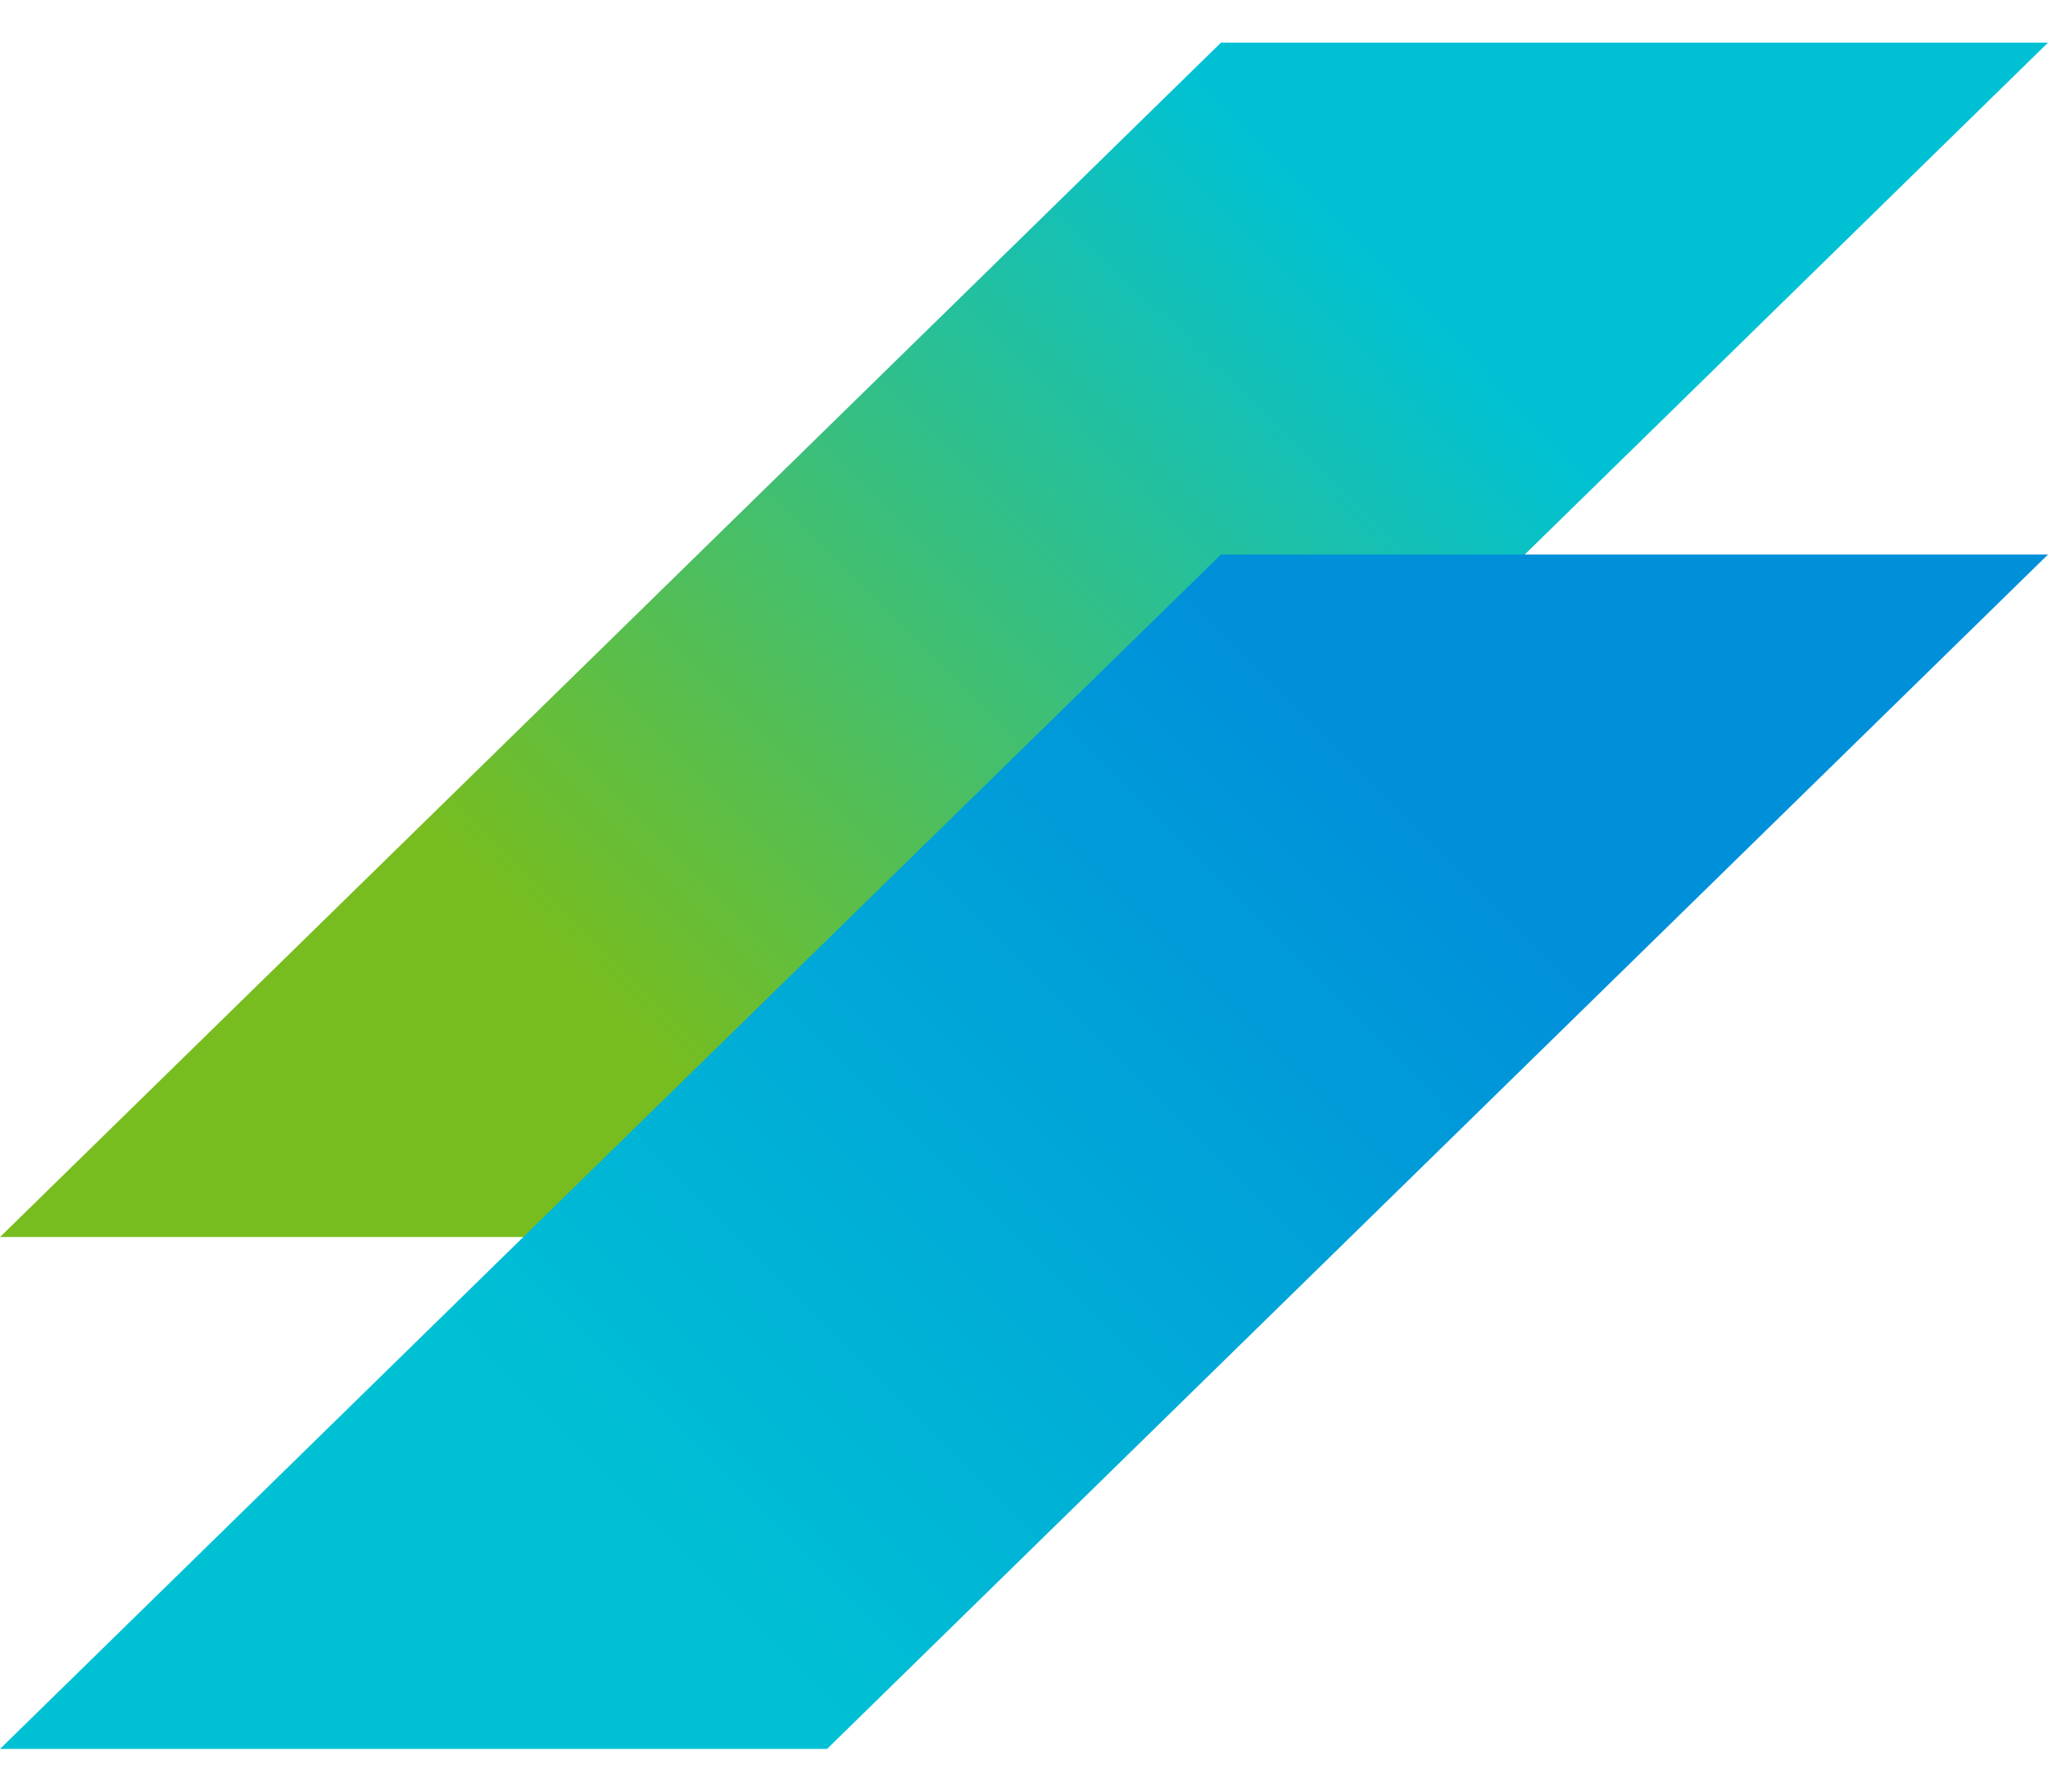 <svg width="24" height="21" version="1.1" xmlns="http://www.w3.org/2000/svg"><defs><linearGradient x1="21.348%" y1="66.354%" x2="76.666%" y2="34.779%" id="linearGradient-1"><stop stop-color="#77BD1F" offset="0%"/><stop stop-color="#00C1D4" offset="100%"/></linearGradient><linearGradient x1="21.348%" y1="66.354%" x2="76.666%" y2="34.779%" id="linearGradient-2"><stop stop-color="#00C1D4" offset="0%"/><stop stop-color="#0090DA" offset="100%"/></linearGradient></defs><g id="UI" stroke="none" stroke-width="1" fill="none" fill-rule="evenodd"><g id="Homepage" transform="translate(-990 -1114)"><g id="right-rail" transform="translate(970 1095)"><g id="tending-topics"><g id="ASSET/Parallelogram" transform="translate(20 19.5)"><path id="Fill-1" fill="url(#linearGradient-1)" d="M14.308 0L0 14h9.692L24 0z"/><path id="Fill-1-Copy" fill="url(#linearGradient-2)" style="mix-blend-mode:multiply" d="M14.308 6L0 20h9.692L24 6z"/></g></g></g></g></g></svg>